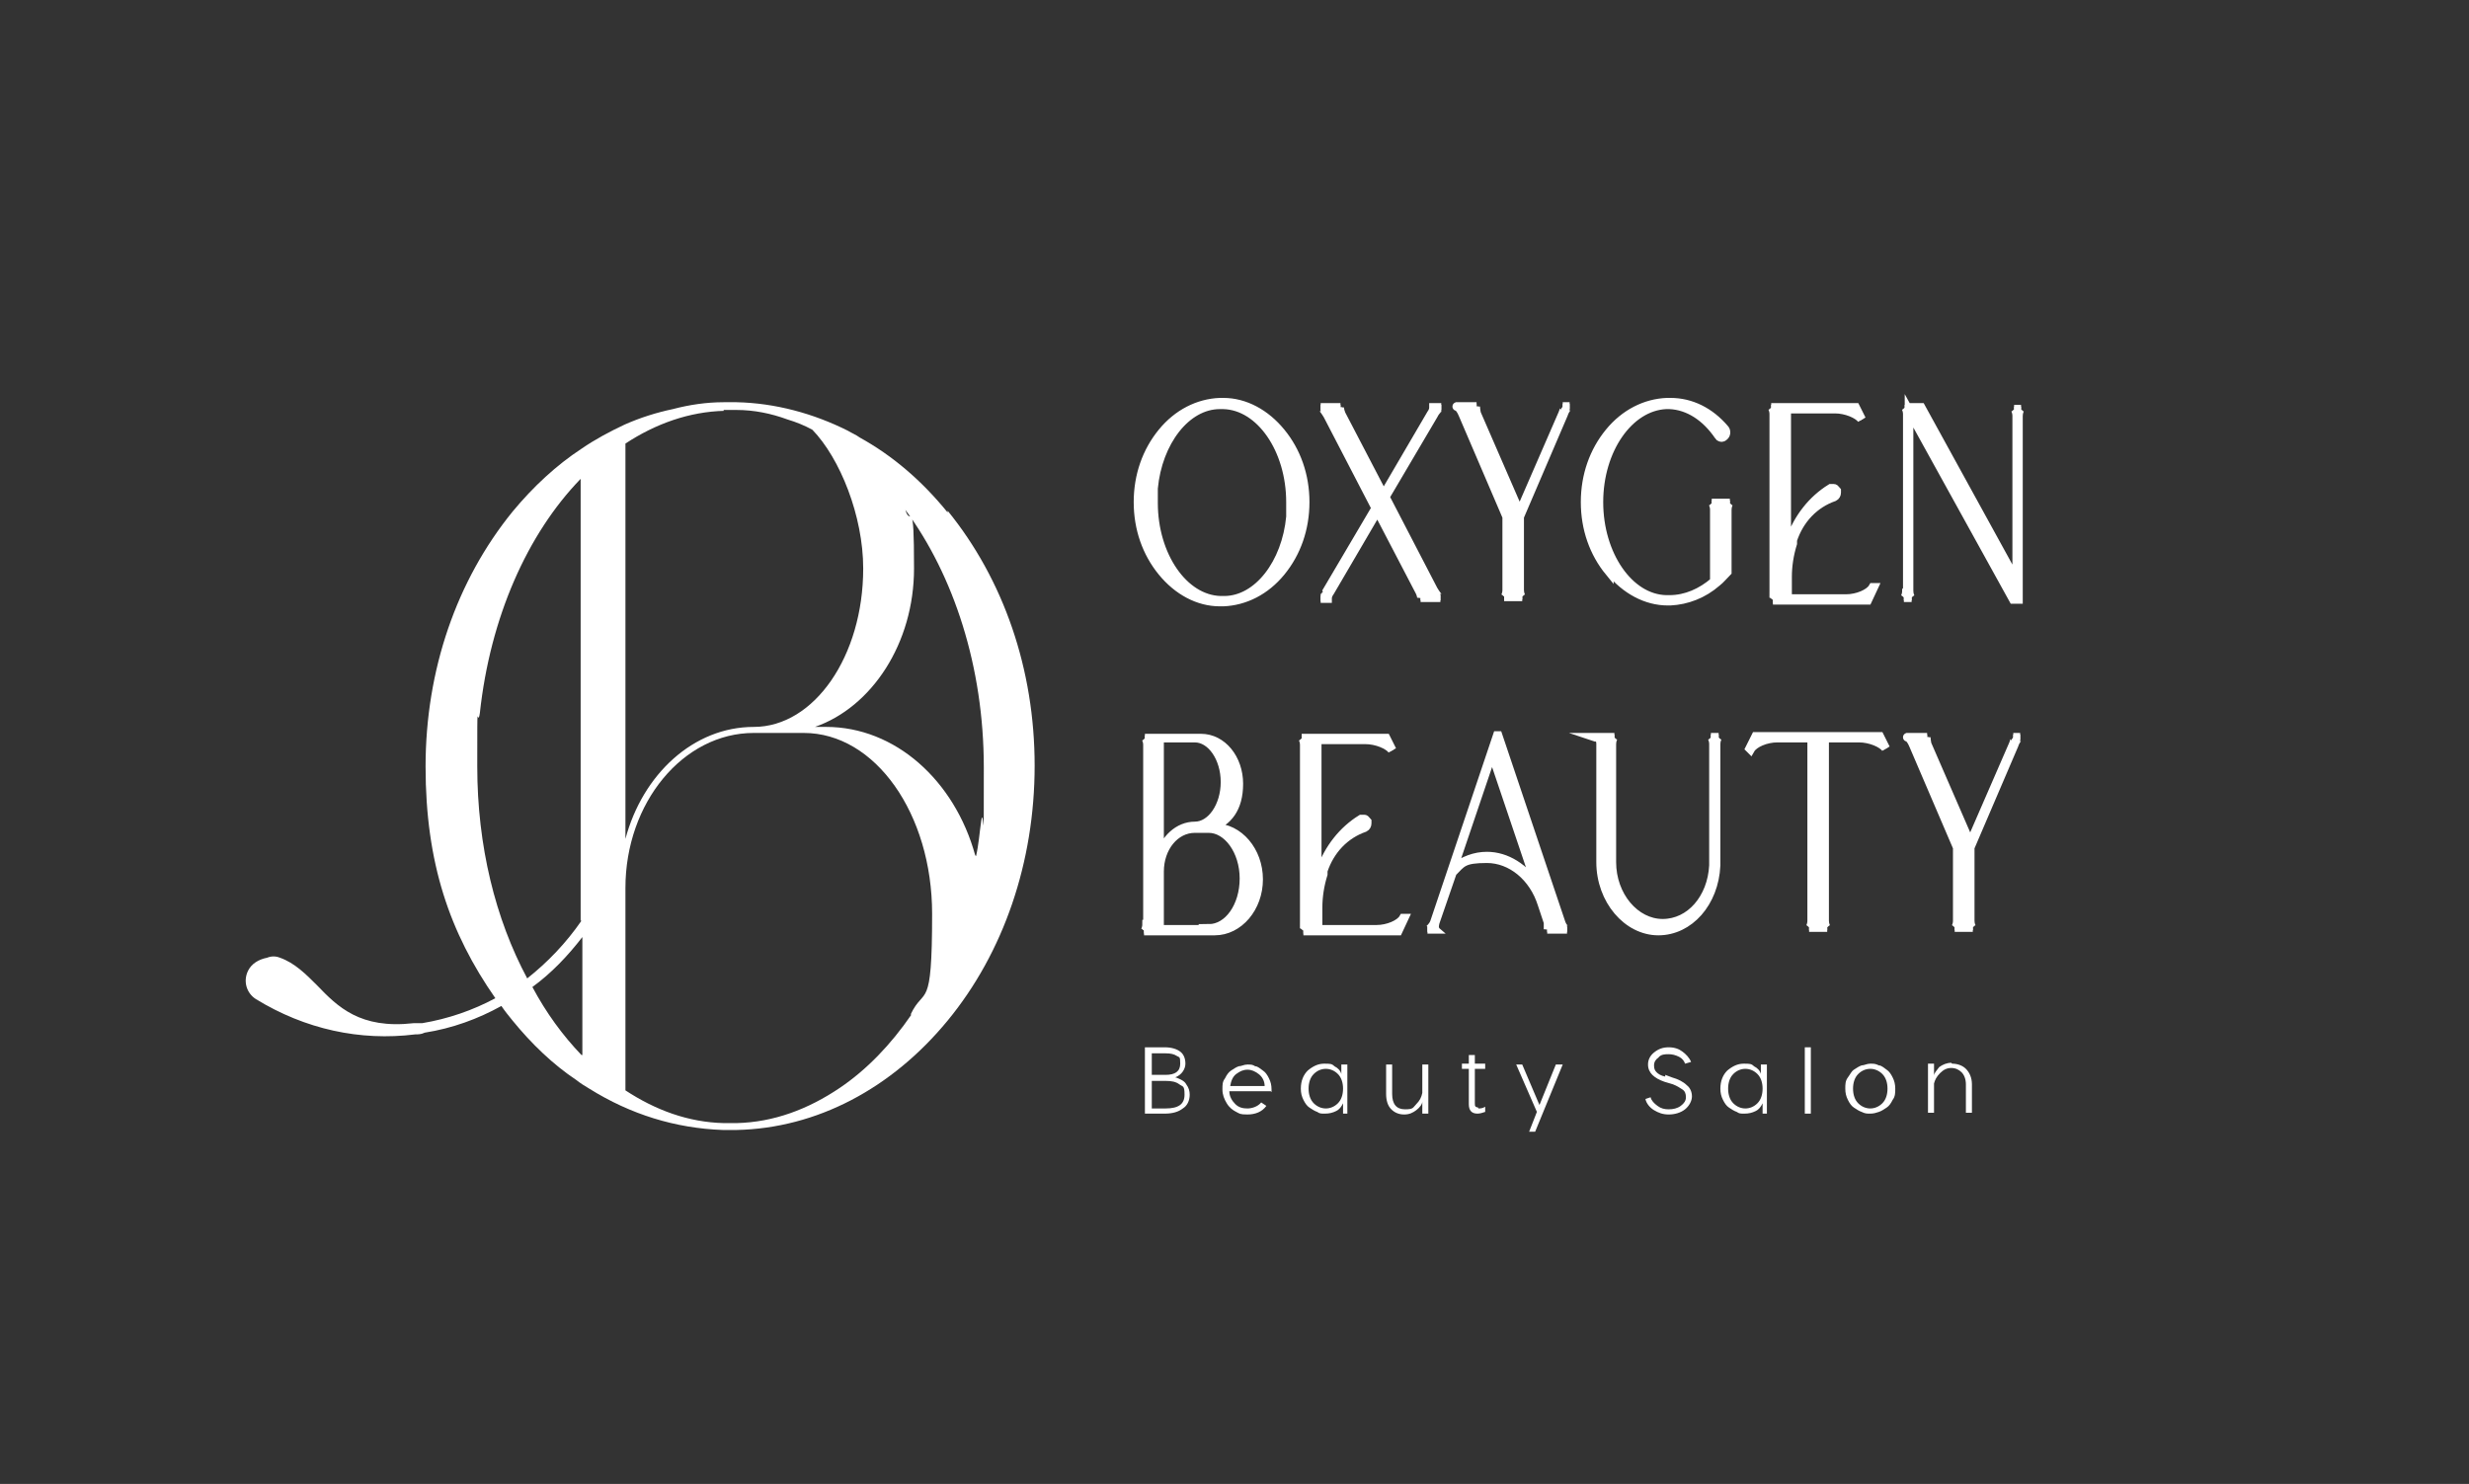 <svg xmlns="http://www.w3.org/2000/svg" id="Layer_1" data-name="Layer 1" viewBox="0 0 286.6 172.3"><rect x="0" y="0" width="286.6" height="172.3" fill="#333333" stroke="none"/><defs><style>      .cls-1 {        stroke-width: .6px;      }      .cls-1, .cls-2, .cls-3 {        fill: #fff;      }      .cls-1, .cls-3 {        stroke: #fff;        stroke-miterlimit: 10;      }      .cls-4 {        isolation: isolate;      }      .cls-2 {        stroke-width: 0px;      }    </style></defs><g class="cls-4"><g class="cls-4"><path class="cls-3" d="M134.9,66.4c-1.8-2.2-2.8-5-2.8-8.1s1-5.9,2.8-8.1c1.8-2.2,4.2-3.4,6.7-3.5h.4c2.5,0,4.9,1.3,6.7,3.5s2.8,5,2.8,8.1-1,5.9-2.8,8.1-4.2,3.4-6.7,3.5h-.4c-2.5,0-4.9-1.3-6.7-3.5ZM141.6,47c-3.9,0-7.2,4.3-7.7,9.7v1.7c0,6.1,3.5,11.2,7.8,11.3h.4c3.9,0,7.2-4.3,7.7-9.7v-1.7c0-6.1-3.5-11.2-7.8-11.3h-.2q0,0-.2,0Z"></path></g><g class="cls-4"><path class="cls-1" d="M134.9,66.4c-1.8-2.2-2.8-5-2.8-8.1s1-5.9,2.8-8.1c1.8-2.2,4.2-3.4,6.7-3.5h.4c2.5,0,4.9,1.3,6.7,3.5s2.8,5,2.8,8.1-1,5.9-2.8,8.1-4.2,3.4-6.7,3.5h-.4c-2.5,0-4.9-1.3-6.7-3.5ZM141.6,47c-3.9,0-7.2,4.3-7.7,9.7v1.7c0,6.1,3.5,11.2,7.8,11.3h.4c3.9,0,7.2-4.3,7.7-9.7v-1.7c0-6.1-3.5-11.2-7.8-11.3h-.2q0,0-.2,0Z"></path></g><g class="cls-4"><path class="cls-3" d="M154.1,68.5l5.6-9.5-5.6-10.8c-.3-.5-.6-.9-.7-.9s-.1,0-.1,0,0,0,.1,0h2.1s.1,0,.1,0,0,0-.1,0c0,0,0,.3.2.8l4.9,9.4,5.5-9.4h0c.3-.4.3-.7.3-.8h0s0,0,.1,0h.7s.1,0,.1,0,0,0-.1,0-.5.3-.8.9h0l-5.6,9.5,5.6,10.8c.3.5.6.9.7.9s.1,0,.1,0,0,0-.1,0h-2.1s-.1,0-.1,0,0,0,.1,0c0,0,0-.3-.2-.7l-4.9-9.4-5.5,9.4c-.3.4-.3.7-.3.8h0s0,0-.1,0h-.6s-.1,0-.1,0,0,0,.1,0,.5-.3.8-.9h0Z"></path></g><g class="cls-4"><path class="cls-1" d="M154.1,68.5l5.6-9.5-5.6-10.8c-.3-.5-.6-.9-.7-.9s-.1,0-.1,0,0,0,.1,0h2.1s.1,0,.1,0,0,0-.1,0c0,0,0,.3.2.8l4.9,9.4,5.5-9.4h0c.3-.4.3-.7.3-.8h0s0,0,.1,0h.7s.1,0,.1,0,0,0-.1,0-.5.3-.8.9h0l-5.6,9.5,5.6,10.8c.3.5.6.9.7.9s.1,0,.1,0,0,0-.1,0h-2.1s-.1,0-.1,0,0,0,.1,0c0,0,0-.3-.2-.7l-4.9-9.4-5.5,9.4c-.3.4-.3.7-.3.8h0s0,0-.1,0h-.6s-.1,0-.1,0,0,0,.1,0,.5-.3.8-.9h0Z"></path></g><g class="cls-4"><path class="cls-3" d="M169.2,47.2s0,0,.1,0h2s.1,0,.1,0,0,0-.1,0c0,0,0,.3.1.8h0l5,11.5,5-11.5h0c.2-.5.2-.7.1-.8h0s-.1,0-.1,0,0,0,0,0h.7s.1,0,.1,0,0,0-.1,0-.4.3-.6.9l-5.1,11.9v8.5c0,.5.2.8.2.8,0,0,.1,0,.1,0s0,0-.1,0h-1.9s-.1,0-.1,0,0,0,.1,0c0,0,.2-.3.2-.8v-8.5l-5.1-11.9c-.2-.5-.5-.9-.7-.9s-.1,0-.1,0h.2Z"></path></g><g class="cls-4"><path class="cls-1" d="M169.2,47.2s0,0,.1,0h2s.1,0,.1,0,0,0-.1,0c0,0,0,.3.1.8h0l5,11.5,5-11.5h0c.2-.5.2-.7.1-.8h0s-.1,0-.1,0,0,0,0,0h.7s.1,0,.1,0,0,0-.1,0-.4.3-.6.9l-5.1,11.9v8.5c0,.5.2.8.2.8,0,0,.1,0,.1,0s0,0-.1,0h-1.9s-.1,0-.1,0,0,0,.1,0c0,0,.2-.3.2-.8v-8.5l-5.1-11.9c-.2-.5-.5-.9-.7-.9s-.1,0-.1,0h.2Z"></path></g><g class="cls-4"><path class="cls-3" d="M186.8,66.4c-1.8-2.2-2.8-5-2.8-8.1s1-5.9,2.8-8.1c1.8-2.2,4.2-3.4,6.7-3.5h.4c2.4,0,4.6,1.1,6.3,3.1.2.2.2.6,0,.8,0,0-.2.2-.3.2s-.3,0-.4-.2c-1.5-2.2-3.5-3.5-5.7-3.6h-.4c-4.3.2-7.8,5.2-7.8,11.3s3.5,11.2,7.8,11.3h.4c1.9,0,3.7-.8,5.2-2.1v-8.3h0c0-.5-.2-.8-.2-.8,0,0-.1,0-.1,0s0,0,.1,0h1.9s.1,0,.1,0,0,0-.1,0c0,0-.2.3-.2.8v7.2h0c-.4.4-.8.9-1.2,1.2h0c-1.6,1.4-3.5,2.1-5.4,2.2h-.3c-2.5,0-4.9-1.3-6.7-3.5h-.1Z"></path><path class="cls-3" d="M205.9,68.5v-20.4c0-.5-.2-.8-.2-.8,0,0-.1,0-.1,0s0,0,.1,0h9.7l.7,1.4h0c-.4-.6-1.8-1.2-3.1-1.2h-5.6v17.1c0-.5.2-1,.4-1.5h0v-.4h0c.9-2.6,2.6-4.7,4.7-6h.4c.1,0,.2.2.3.3v.2c0,.2-.1.4-.3.5-2.3.8-4,2.6-4.8,5v.4h0c-.4,1.3-.6,2.6-.6,3.9v2.5h6.8c1.3,0,2.7-.6,3.1-1.3h.1c0,0-.7,1.5-.7,1.5h-10.9s-.1,0-.1,0,0,0,.1,0c0,0,.2-.3.2-.8h-.2Z"></path><path class="cls-3" d="M221.4,68.5v-20.4c0-.5-.2-.8-.2-.8,0,0-.1,0-.1,0s0,0,.1,0h1.8l11.1,20.2v-19.2c0-.5-.2-.8-.2-.8,0,0-.1,0-.1,0s0,0,.1,0h.6s.1,0,.1,0,0,0-.1,0c0,0-.2.3-.2.8s0,0,0,0v21.3s0,0-.1,0h-.5l-12.1-21.9v20.9c0,.5.2.8.2.8,0,0,.1,0,.1,0s0,0-.1,0h-.7s-.1,0-.1,0,0,0,.1,0c0,0,.2-.3.2-.8h0Z"></path></g><g class="cls-4"><path class="cls-1" d="M186.8,66.4c-1.8-2.2-2.8-5-2.8-8.1s1-5.9,2.8-8.1c1.8-2.2,4.2-3.4,6.7-3.5h.4c2.4,0,4.6,1.1,6.3,3.1.2.2.2.6,0,.8,0,0-.2.2-.3.2s-.3,0-.4-.2c-1.5-2.2-3.5-3.5-5.7-3.6h-.4c-4.3.2-7.8,5.2-7.8,11.3s3.5,11.2,7.8,11.3h.4c1.9,0,3.7-.8,5.2-2.1v-8.3h0c0-.5-.2-.8-.2-.8,0,0-.1,0-.1,0s0,0,.1,0h1.9s.1,0,.1,0,0,0-.1,0c0,0-.2.3-.2.8v7.2h0c-.4.4-.8.9-1.2,1.2h0c-1.6,1.4-3.5,2.1-5.4,2.2h-.3c-2.5,0-4.9-1.3-6.7-3.5h-.1Z"></path><path class="cls-1" d="M205.9,68.5v-20.4c0-.5-.2-.8-.2-.8,0,0-.1,0-.1,0s0,0,.1,0h9.7l.7,1.4h0c-.4-.6-1.8-1.2-3.1-1.2h-5.6v17.1c0-.5.2-1,.4-1.5h0v-.4h0c.9-2.6,2.6-4.7,4.7-6h.4c.1,0,.2.2.3.3v.2c0,.2-.1.4-.3.5-2.3.8-4,2.6-4.8,5v.4h0c-.4,1.3-.6,2.6-.6,3.9v2.5h6.8c1.3,0,2.7-.6,3.1-1.3h.1c0,0-.7,1.5-.7,1.5h-10.9s-.1,0-.1,0,0,0,.1,0c0,0,.2-.3.2-.8h-.2Z"></path><path class="cls-1" d="M221.4,68.5v-20.4c0-.5-.2-.8-.2-.8,0,0-.1,0-.1,0s0,0,.1,0h1.8l11.1,20.2v-19.2c0-.5-.2-.8-.2-.8,0,0-.1,0-.1,0s0,0,.1,0h.6s.1,0,.1,0,0,0-.1,0c0,0-.2.3-.2.8s0,0,0,0v21.3s0,0-.1,0h-.5l-12.1-21.9v20.9c0,.5.2.8.2.8,0,0,.1,0,.1,0s0,0-.1,0h-.7s-.1,0-.1,0,0,0,.1,0c0,0,.2-.3.2-.8h0Z"></path></g><g class="cls-4"><path class="cls-3" d="M133.2,106.9v-20.4c0-.5-.2-.8-.2-.8,0,0-.1,0-.1,0s0,0,.1,0h6.4c2.5,0,4.4,2.4,4.4,5.3s-1.3,4.4-3.2,5.1h.4c2.8,0,5.1,2.7,5.1,6s-2.3,6-5.1,6h-8.1s-.1,0-.1,0,0,0,.1,0c0,0,.2-.3.2-.8h.1ZM134.6,85.7v13.8c.6-2.1,2.2-3.6,4.1-3.6s0,0,0,0c1.9,0,3.5-2.3,3.5-5.1s-1.6-5.1-3.5-5.1c0,0-4.1,0-4.1,0ZM140.3,107.8c2.3,0,4.1-2.6,4.1-5.8s-1.9-5.8-4.1-5.8h-1.6c-2.3,0-4.1,2.2-4.1,5v6.7h5.8,0Z"></path><path class="cls-3" d="M151.4,106.9v-20.4c0-.5-.2-.8-.2-.8,0,0-.1,0-.1,0s0,0,.1,0h9.7l.7,1.4h0c-.4-.6-1.8-1.2-3.1-1.2h-5.6v17.1c0-.5.2-1,.4-1.5h0v-.4h0c.9-2.6,2.6-4.7,4.7-6h.4c.1,0,.2.2.3.3v.2c0,.2-.1.4-.3.5-2.3.8-4,2.6-4.8,5v.4h0c-.4,1.3-.6,2.6-.6,3.9v2.5h6.8c1.3,0,2.7-.6,3.1-1.3h.1c0,0-.7,1.5-.7,1.5h-10.9s-.1,0-.1,0,0,0,.1,0c0,0,.2-.3.2-.8h-.2Z"></path></g><g class="cls-4"><path class="cls-1" d="M133.2,106.9v-20.4c0-.5-.2-.8-.2-.8,0,0-.1,0-.1,0s0,0,.1,0h6.4c2.5,0,4.4,2.4,4.4,5.3s-1.3,4.4-3.2,5.1h.4c2.8,0,5.1,2.7,5.1,6s-2.3,6-5.1,6h-8.1s-.1,0-.1,0,0,0,.1,0c0,0,.2-.3.2-.8h.1ZM134.6,85.7v13.8c.6-2.1,2.2-3.6,4.1-3.6s0,0,0,0c1.9,0,3.5-2.3,3.5-5.1s-1.6-5.1-3.5-5.1c0,0-4.1,0-4.1,0ZM140.3,107.8c2.3,0,4.1-2.6,4.1-5.8s-1.9-5.8-4.1-5.8h-1.6c-2.3,0-4.1,2.2-4.1,5v6.7h5.8,0Z"></path><path class="cls-1" d="M151.4,106.9v-20.4c0-.5-.2-.8-.2-.8,0,0-.1,0-.1,0s0,0,.1,0h9.7l.7,1.4h0c-.4-.6-1.8-1.2-3.1-1.2h-5.6v17.1c0-.5.2-1,.4-1.5h0v-.4h0c.9-2.6,2.6-4.7,4.7-6h.4c.1,0,.2.2.3.3v.2c0,.2-.1.4-.3.5-2.3.8-4,2.6-4.8,5v.4h0c-.4,1.3-.6,2.6-.6,3.9v2.5h6.8c1.3,0,2.7-.6,3.1-1.3h.1c0,0-.7,1.5-.7,1.5h-10.9s-.1,0-.1,0,0,0,.1,0c0,0,.2-.3.2-.8h-.2Z"></path></g><g class="cls-4"><path class="cls-3" d="M165.8,107.9s0,0,.1,0c0,0,.4-.3.6-.8l7.3-21.7h.1l7.3,21.7h0c.2.6.5.8.6.8s.1,0,.1,0,0,0-.1,0h-2.1s-.1,0-.1,0,0,0,.1,0v-.8l-.7-2.1h0c-1-3.2-3.6-5.3-6.4-5.3s-2.9.5-4,1.6l-2,5.8c-.1.4-.1.7,0,.8h0s0,0-.1,0h-.7s-.1,0-.1,0h0ZM178.4,102.9l-5.2-15.4-4.5,13.3c1.2-.9,2.5-1.4,3.9-1.4,2.3,0,4.4,1.4,5.8,3.5Z"></path></g><g class="cls-4"><path class="cls-1" d="M165.8,107.9s0,0,.1,0c0,0,.4-.3.6-.8l7.3-21.7h.1l7.3,21.7h0c.2.6.5.8.6.8s.1,0,.1,0,0,0-.1,0h-2.1s-.1,0-.1,0,0,0,.1,0v-.8l-.7-2.1h0c-1-3.2-3.6-5.3-6.4-5.3s-2.9.5-4,1.6l-2,5.8c-.1.4-.1.7,0,.8h0s0,0-.1,0h-.7s-.1,0-.1,0h0ZM178.4,102.9l-5.2-15.4-4.5,13.3c1.2-.9,2.5-1.4,3.9-1.4,2.3,0,4.4,1.4,5.8,3.5Z"></path></g><g class="cls-4"><path class="cls-3" d="M185.2,85.6s0,0,.1,0h2s.1,0,.1,0,0,0-.1,0c0,0-.2.3-.2.8v13.7c0,3.9,2.7,7.1,5.9,7.1s5.7-2.9,5.9-6.7v-14.1h0c0-.5-.2-.8-.2-.8,0,0-.1,0-.1,0s0,0,.1,0h.7s.1,0,.1,0,0,0-.1,0c0,0-.2.3-.2.8v14.1h0c-.2,4.3-3.1,7.6-6.7,7.6s-6.7-3.6-6.7-8v-13.7c0-.5-.2-.8-.2-.8,0,0-.1,0-.1,0h-.3Z"></path><path class="cls-3" d="M203.1,86.9h0l.7-1.4h14.4l.7,1.4h0c-.4-.6-1.8-1.2-3.1-1.2h-4v21.2c0,.5.2.8.2.8,0,0,.1,0,.1,0s0,0-.1,0h-1.9s-.1,0-.1,0,0,0,.1,0c0,0,.2-.3.2-.8v-21.2h-4c-1.3,0-2.7.6-3.1,1.3h0c0,0,0,0,0,0Z"></path><path class="cls-3" d="M221.5,85.6s0,0,.1,0h2s.1,0,.1,0,0,0-.1,0c0,0,0,.3.1.8h0l5,11.5,5-11.5h0c.2-.5.2-.7.1-.8h0s-.1,0-.1,0,0,0,0,0h.7s.1,0,.1,0,0,0-.1,0-.4.3-.6.9l-5.1,11.9v8.5c0,.5.2.8.2.8,0,0,.1,0,.1,0s0,0-.1,0h-1.9s-.1,0-.1,0,0,0,.1,0c0,0,.2-.3.2-.8v-8.5l-5.1-11.9c-.2-.5-.5-.9-.7-.9s-.1,0-.1,0h.2Z"></path></g><g class="cls-4"><path class="cls-1" d="M185.2,85.6s0,0,.1,0h2s.1,0,.1,0,0,0-.1,0c0,0-.2.3-.2.8v13.7c0,3.9,2.7,7.1,5.9,7.1s5.7-2.9,5.9-6.7v-14.1h0c0-.5-.2-.8-.2-.8,0,0-.1,0-.1,0s0,0,.1,0h.7s.1,0,.1,0,0,0-.1,0c0,0-.2.3-.2.8v14.1h0c-.2,4.3-3.1,7.6-6.7,7.6s-6.7-3.6-6.7-8v-13.7c0-.5-.2-.8-.2-.8,0,0-.1,0-.1,0h-.3Z"></path><path class="cls-1" d="M203.1,86.9h0l.7-1.4h14.4l.7,1.4h0c-.4-.6-1.8-1.2-3.1-1.2h-4v21.2c0,.5.2.8.2.8,0,0,.1,0,.1,0s0,0-.1,0h-1.9s-.1,0-.1,0,0,0,.1,0c0,0,.2-.3.2-.8v-21.2h-4c-1.3,0-2.7.6-3.1,1.3h0c0,0,0,0,0,0Z"></path><path class="cls-1" d="M221.5,85.6s0,0,.1,0h2s.1,0,.1,0,0,0-.1,0c0,0,0,.3.1.8h0l5,11.5,5-11.5h0c.2-.5.2-.7.1-.8h0s-.1,0-.1,0,0,0,0,0h.7s.1,0,.1,0,0,0-.1,0-.4.3-.6.9l-5.1,11.9v8.5c0,.5.2.8.2.8,0,0,.1,0,.1,0s0,0-.1,0h-1.9s-.1,0-.1,0,0,0,.1,0c0,0,.2-.3.2-.8v-8.5l-5.1-11.9c-.2-.5-.5-.9-.7-.9s-.1,0-.1,0h.2Z"></path></g></g><path class="cls-2" d="M110,59.5c-3-3.7-6.4-6.6-10.2-8.7-.4-.3-.9-.5-1.4-.8-4-2-8.4-3.2-12.9-3.3h-1.5c-2,0-4,.3-5.9.8-1.9.4-3.8,1-5.6,1.8-1.7.8-3.4,1.7-5,2.8-2.9,1.9-5.6,4.4-8,7.3-6.5,8-10.1,18.4-10.1,29.6s2.8,19.3,8.1,26.9c-2.6,1.4-5.5,2.4-8.5,2.9-.3,0-.7,0-1,0-6.2.7-8.8-1.9-11.2-4.4-1.3-1.3-2.6-2.6-4.3-3.2-.5-.2-1-.2-1.5,0-1,.2-1.8.7-2.2,1.5-.6,1.2-.2,2.6.9,3.3,5.7,3.5,12.1,4.9,18.5,4.1h0c.3,0,.7,0,1.1-.2,3.2-.5,6.2-1.6,8.9-3.1.4.6.9,1.2,1.3,1.7,2.2,2.7,4.7,5.1,7.4,6.9.5.4,1,.7,1.5,1,4.8,3,10,4.6,15.5,4.8h1.6c9.3-.2,18-4.8,24.5-12.7,6.5-7.9,10.1-18.4,10.1-29.6s-3.6-21.6-10.1-29.6h0v.2ZM84,47.6h1.5c2,0,4,.4,5.9,1.1h0c1,.3,2,.7,2.9,1.2h0c3.2,3.3,5.9,10,5.9,16.1,0,10.2-5.7,18.4-12.7,18.4h0c-7,0-12.9,5.5-14.9,13v-45.9c3.5-2.3,7.4-3.7,11.5-3.8h-.1ZM67.5,122.5h0c-2.2-2.3-4.1-4.9-5.7-7.9,2.2-1.6,4.1-3.6,5.8-5.8v13.7h0ZM67.5,106.9c-1.8,2.6-3.9,4.8-6.3,6.7-3.7-6.9-5.8-15.4-5.8-24.6s0-4.2.3-6.2c1.2-11.1,5.5-20.8,11.7-27.2q2.7-2.9,0,0v51.3h0ZM105.8,117.8c-2.4,3.5-5.2,6.4-8.3,8.5-3.7,2.5-7.7,4-12,4.1h-1.5c-4.1-.1-7.9-1.5-11.4-3.8v-23.5c0-9.9,6.7-18,14.9-18h5.8c8.3,0,14.9,9.4,14.9,21s-.9,8.3-2.5,11.7h0ZM113.2,99.3c-2.4-8.7-9.3-14.9-17.3-14.9h-1.3c6.6-2.3,11.5-9.7,11.5-18.4s-.4-4.7-1-6.8c5.6,7.6,9.1,18.2,9.1,29.9s0,4.1-.3,6.2c-.2,1.4-.3,2.8-.6,4.1h0Z"></path><g class="cls-4"><g class="cls-4"><path class="cls-2" d="M136.5,125.1c.5.2,1,.4,1.2.8.3.4.4.8.4,1.2,0,.7-.3,1.3-.8,1.6-.5.4-1.2.6-2.1.6h-2.3v-7.7h2.3c.8,0,1.4.2,1.8.5.4.3.6.8.6,1.4s-.4,1.3-1.2,1.6h.1ZM133.7,124.8h1.6c1.1,0,1.7-.4,1.7-1.3s-.1-.7-.4-.9-.7-.3-1.3-.3h-1.6v2.6h0ZM133.7,128.7h1.6c1.5,0,2.2-.5,2.2-1.6s-.2-.9-.6-1.2c-.4-.3-.9-.4-1.6-.4h-1.6v3.2h0Z"></path></g><g class="cls-4"><path class="cls-2" d="M147.5,126.7h-4.8c0,.6.3,1.1.7,1.5.4.4.9.5,1.4.5s1.2-.2,1.6-.7l.6.4c-.5.7-1.3,1-2.2,1s-.9-.1-1.3-.3c-.4-.2-.8-.5-1.1-1s-.5-1-.5-1.6,0-.9.3-1.3c.2-.4.4-.7.7-.9.3-.2.6-.4.9-.5.3,0,.6-.2,1-.2s.6,0,.9.2c.3,0,.6.3.9.5.3.2.5.5.7.9s.3.8.3,1.3,0,.2,0,.3h0ZM142.7,126.1h4.1c0-.6-.3-1.1-.7-1.4s-.8-.5-1.3-.5-.9.2-1.3.5c-.4.3-.6.8-.7,1.4h-.1Z"></path></g><g class="cls-4"><path class="cls-2" d="M155.9,129.3v-1.2c-.2.4-.4.7-.8.9-.4.2-.8.3-1.3.3s-.6,0-.9-.2c-.3-.1-.6-.3-.9-.5-.3-.2-.5-.5-.7-.9s-.3-.8-.3-1.3c0-.9.3-1.6.8-2.1.6-.5,1.2-.8,1.9-.8s.9,0,1.2.3c.4.2.7.5.8.9v-1.1h.7v5.7h-.7.2ZM153.9,128.7c.5,0,1-.2,1.4-.6s.6-1,.6-1.7-.2-1.3-.6-1.7c-.4-.4-.9-.6-1.4-.6s-1,.2-1.4.6-.6,1-.6,1.7.2,1.3.6,1.7c.4.4.9.6,1.4.6Z"></path><path class="cls-2" d="M165.8,123.6v5.7h-.7v-1.4c0,.3-.3.7-.7,1s-.8.5-1.4.5-1.1-.2-1.5-.6c-.4-.4-.6-1-.6-1.8v-3.4h.7v3.4c0,1.2.5,1.8,1.5,1.8s.9-.2,1.3-.6.6-.8.7-1.3v-3.3h.7Z"></path><path class="cls-2" d="M171.6,128.7c.2,0,.5,0,.8-.2v.6c-.3.1-.6.2-.9.2-.7,0-1-.4-1-1.1v-4.1h-.8v-.6h.8v-1h.7v1h1.2v.6h-1.2v4c0,.2,0,.3.1.4,0,0,.2.1.3.1h0Z"></path><path class="cls-2" d="M181.4,123.6l-3.2,7.8h-.7l.9-2.3-2.4-5.5h.7l2,4.7,1.9-4.7h.8Z"></path><path class="cls-2" d="M193.3,124.8l.8.3c.7.2,1.3.5,1.7.9.4.3.6.8.6,1.3s-.3,1.1-.8,1.5-1.2.6-1.9.6-1.2-.2-1.7-.5-.9-.8-1-1.3l.6-.2c.1.4.4.7.8,1,.4.3.8.4,1.3.4s1-.1,1.4-.4c.4-.3.6-.6.6-1s-.1-.7-.4-.9c-.3-.2-.6-.4-1.1-.6l-1-.3c-.6-.2-1.1-.5-1.4-.8s-.5-.7-.5-1.2.2-1,.7-1.4,1-.6,1.7-.6,1.2.2,1.6.5.8.7,1,1.2l-.7.2c-.1-.3-.3-.6-.7-.8s-.8-.3-1.2-.3-.9,0-1.2.4c-.3.2-.5.5-.5.9s.1.6.3.8c.2.2.5.4,1,.5v-.2Z"></path></g><g class="cls-4"><path class="cls-2" d="M204.6,129.3v-1.2c-.2.4-.4.7-.8.9-.4.2-.8.3-1.3.3s-.6,0-.9-.2c-.3-.1-.6-.3-.9-.5-.3-.2-.5-.5-.7-.9s-.3-.8-.3-1.3c0-.9.3-1.6.8-2.1.6-.5,1.2-.8,1.9-.8s.9,0,1.2.3c.4.2.7.5.8.9v-1.1h.7v5.7h-.7.2ZM202.6,128.7c.5,0,1-.2,1.4-.6s.6-1,.6-1.7-.2-1.3-.6-1.7c-.4-.4-.9-.6-1.4-.6s-1,.2-1.4.6-.6,1-.6,1.7.2,1.3.6,1.7c.4.4.9.6,1.4.6Z"></path></g><g class="cls-4"><path class="cls-2" d="M209.5,129.3v-7.7h.7v7.7h-.7Z"></path><path class="cls-2" d="M216.1,123.7c.3,0,.6-.2,1-.2s.6,0,1,.2c.3,0,.6.3.9.5.3.2.5.5.7.9s.3.8.3,1.3,0,.9-.3,1.3c-.2.4-.4.7-.7.9s-.6.4-.9.5c-.3.1-.6.2-1,.2s-.6,0-1-.2c-.3-.1-.6-.3-.9-.5-.3-.2-.5-.5-.7-.9s-.3-.8-.3-1.3,0-.9.3-1.3.4-.7.7-.9c.3-.2.6-.4.9-.5ZM218.5,128.1c.4-.4.6-1,.6-1.7s-.2-1.3-.6-1.7c-.4-.4-.9-.6-1.4-.6s-1,.2-1.4.6-.6,1-.6,1.7.2,1.3.6,1.7c.4.4.9.6,1.4.6s1-.2,1.4-.6Z"></path><path class="cls-2" d="M226.6,123.5c.6,0,1.2.2,1.6.6.4.4.7,1,.7,1.8v3.3h-.7v-3.3c0-.6-.2-1.1-.5-1.4s-.7-.5-1.2-.5-.9.2-1.3.6c-.4.4-.6.8-.7,1.2v3.4h-.7v-5.7h.7v1.4c0-.3.3-.6.6-1,.4-.3.9-.5,1.4-.5h0Z"></path></g></g></svg>